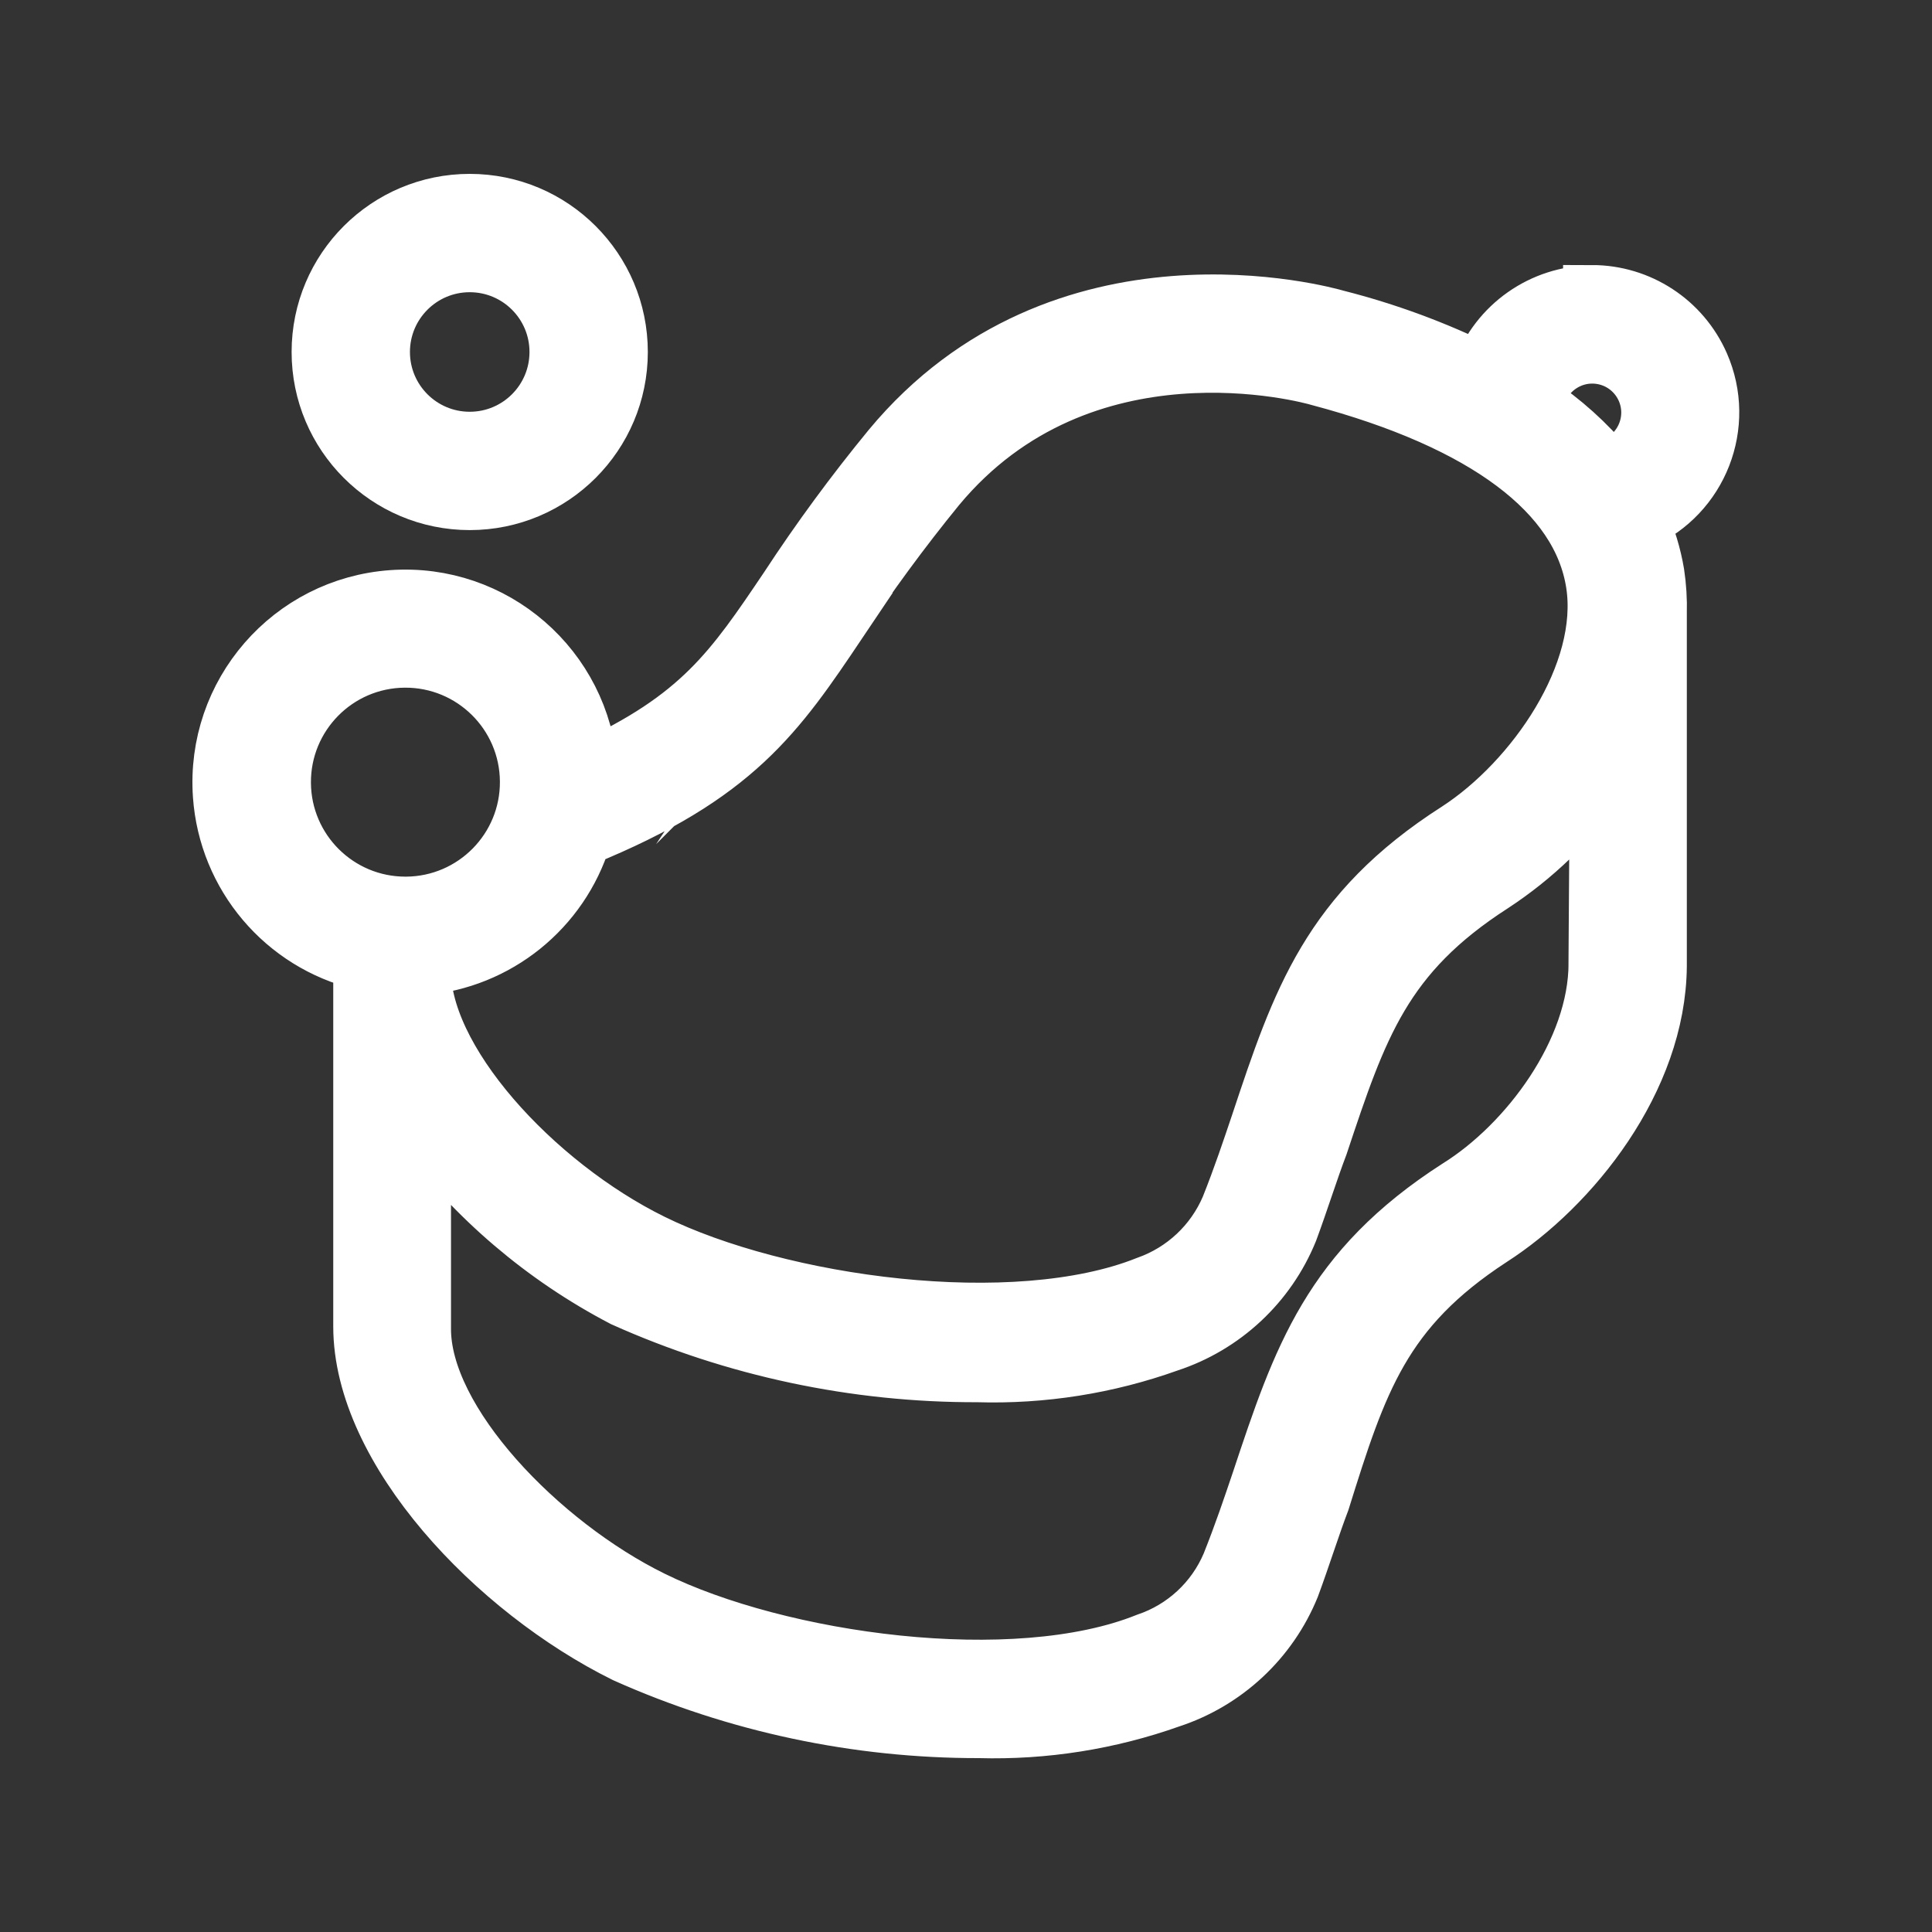 <?xml version="1.0" encoding="UTF-8"?>
<svg id="Capa_1" data-name="Capa 1" xmlns="http://www.w3.org/2000/svg" viewBox="0 0 800 800">
  <rect x="0" y="0" width="800" height="800" fill="#333333" stroke="none"/>
  <defs>
    <style>
      .cls-1 {
        stroke: #fff;
        stroke-miterlimit: 10;
        stroke-width: 24px;
        fill: #fff;
      }
    </style>
  </defs>
  <g id="Outline">
    <path class="cls-1" d="M256.25,145.75c0-34.1-27.65-61.75-61.75-61.75s-61.75,27.65-61.75,61.75,27.65,61.75,61.75,61.75,61.75-27.65,61.75-61.75h0ZM157.75,145.75c0-20.3,16.45-36.75,36.75-36.75s36.75,16.45,36.75,36.75-16.45,36.75-36.75,36.75h0c-20.3,0-36.75-16.45-36.75-36.75Z"/>
    <path class="cls-1" d="M659.25,121.88c-20.53.11-38.82,12.97-45.88,32.25-19.17-9.45-39.28-16.87-60-22.13-4.62-1.37-113.5-31.75-184.38,53.62-15.24,18.55-29.47,37.91-42.62,58-22.75,33.75-36.25,53.75-82.63,75-2.96-41.94-39.36-73.53-81.3-70.57-41.94,2.96-73.53,39.36-70.57,81.3,2.34,33.11,25.85,60.88,58.12,68.65-.06,1.04-.06,2.08,0,3.12v148.12c0,51,55.12,109,109,135.63,46.09,20.6,96.02,31.21,146.5,31.13,26.88.75,53.66-3.49,79-12.5,22.7-7.45,40.99-24.5,50-46.62,4.62-12.5,8.5-25,12.5-35.5,15.5-49.63,25.12-79.38,70.37-108.88,33.25-21.37,68.75-65.5,69.12-112.5v-146.13h0c.15-5.48-.19-10.96-1-16.37-1.27-7.54-3.5-14.89-6.62-21.88,24.78-10.87,36.06-39.77,25.2-64.55-7.8-17.8-25.39-29.3-44.82-29.32v.13ZM346.75,257.5c12.76-19.35,26.48-38.04,41.13-56,60.25-72.5,154.25-46.62,158.38-45.38,68.75,18.25,108.25,47.87,114.13,85.37s-25,82-56.87,102.62c-52.75,33.75-65,70.38-81.87,121.12-3.63,10.75-7.5,22.38-12.5,34.88-6.39,14.98-18.77,26.58-34.13,32-55.12,22-152.37,8.5-205.12-17.5-48.75-24-96.75-76.13-95.13-114.5,30.93-2.62,57.18-23.73,66.37-53.38,63.25-25.75,80.38-51.12,106-89.25h-.37ZM116.75,324.25c-.21-28.23,22.51-51.29,50.75-51.5,28.23-.21,51.29,22.51,51.5,50.75s-22.51,51.29-50.75,51.5c-.12,0-.25,0-.37,0-28.09,0-50.92-22.66-51.13-50.75ZM661.5,397.13v1.75c0,36.63-28.75,75-57.63,93-52.75,33.87-65,70.5-81.87,121.25-3.63,10.75-7.5,22.25-12.5,34.75-6.41,15.1-18.96,26.74-34.5,32-55.12,22.13-152.37,8.5-205.12-17.5-46.25-22.75-95.5-73.5-95.13-112.5v-83.5c22.14,29.68,50.68,53.99,83.5,71.12,46.07,20.66,96.01,31.27,146.5,31.13,26.88.81,53.68-3.43,79-12.5,22.7-7.45,40.99-24.5,50-46.62,4.62-12.5,8.5-25,12.5-35.5,16.38-49.25,26.38-78.87,71.62-108,17.26-11.3,32.23-25.76,44.12-42.62l-.5,73.75ZM665.63,194c-8.62-10.43-18.73-19.52-30-27,2.12-13.08,14.45-21.97,27.53-19.85s21.97,14.45,19.85,27.53c-1.51,9.29-8.3,16.84-17.38,19.31Z"/>
  </g>
</svg>
